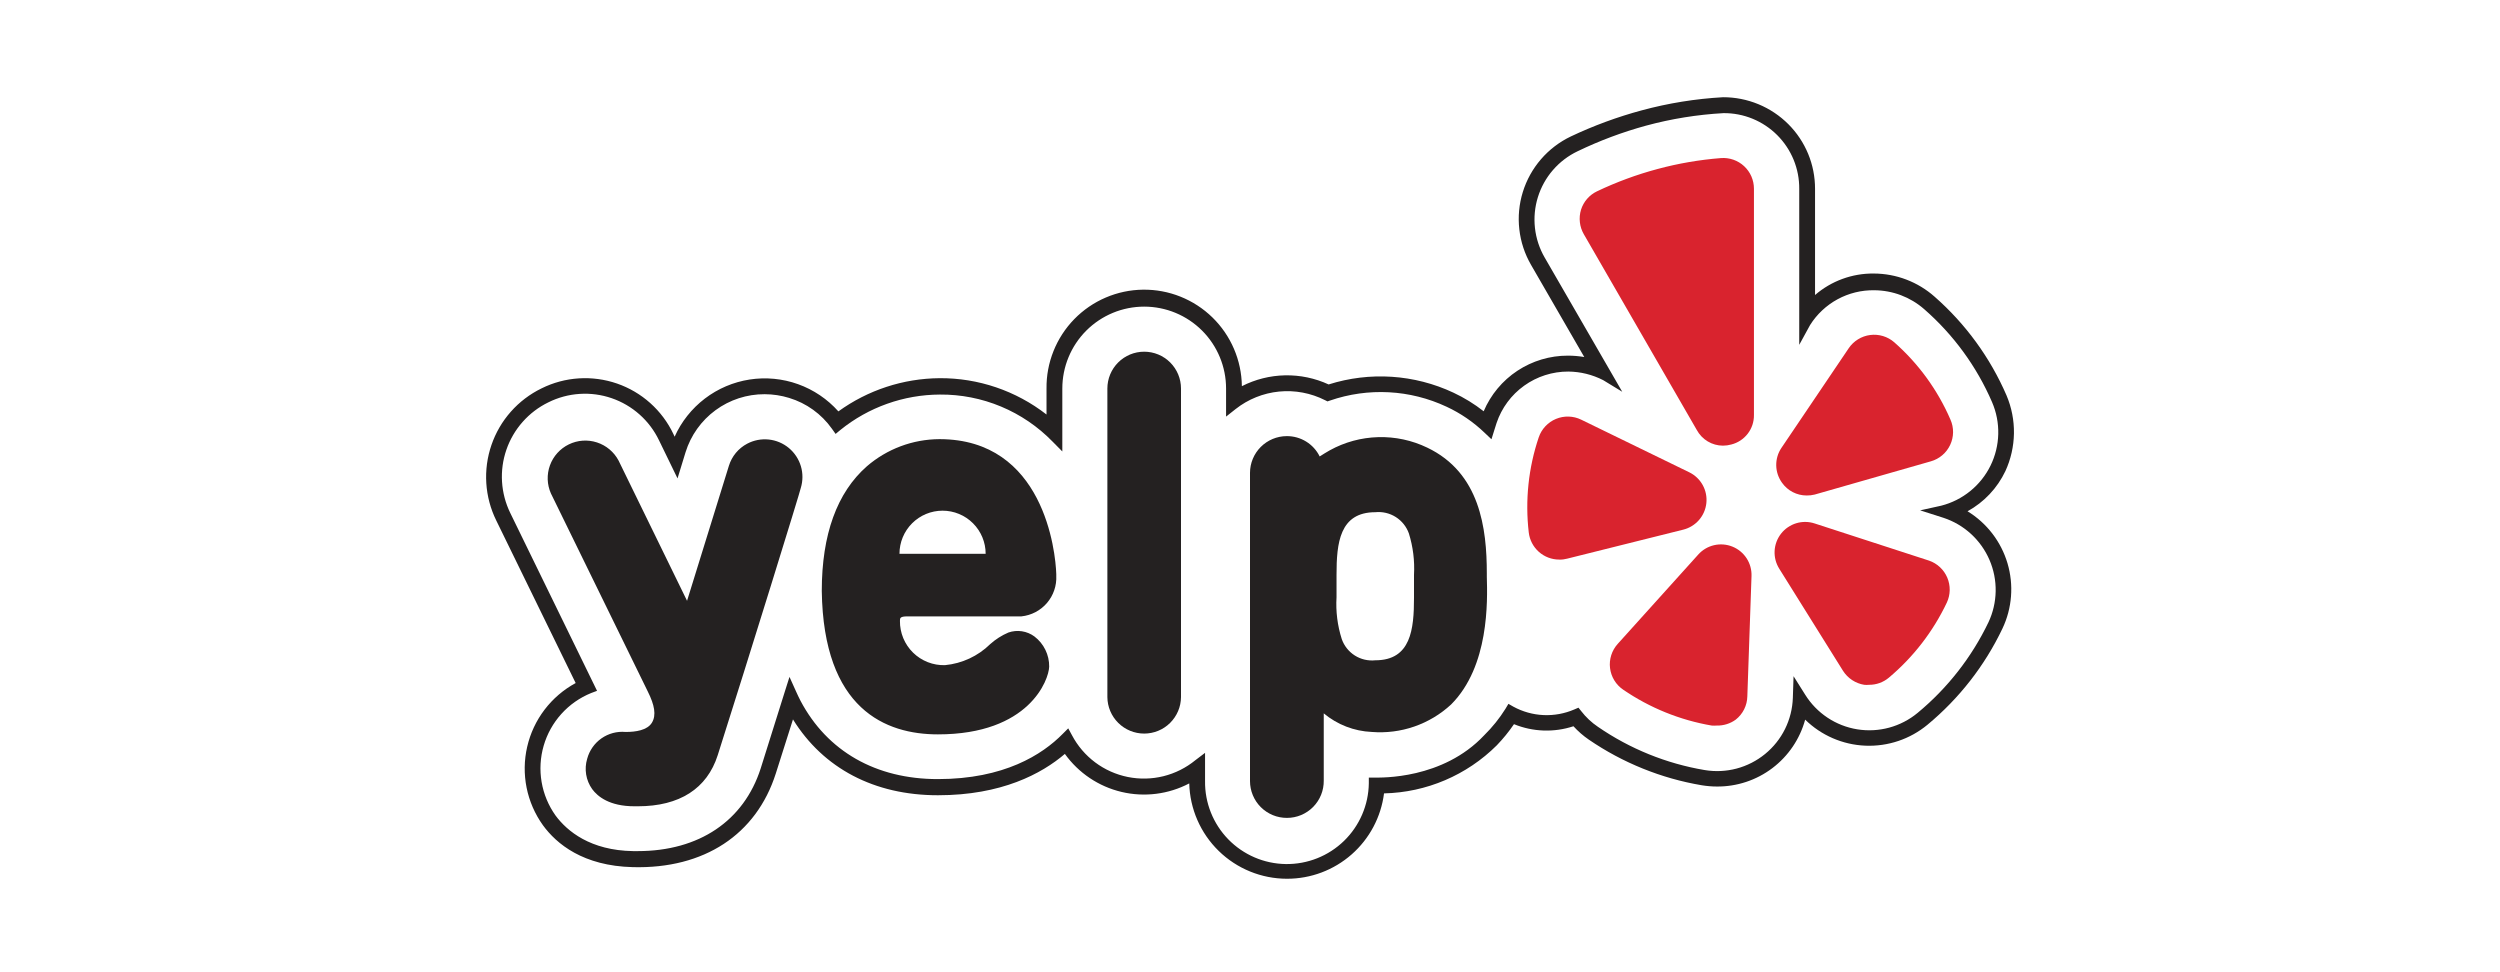 <svg width="180" height="70" viewBox="0 0 180 70" fill="none" xmlns="http://www.w3.org/2000/svg">
<path d="M140.742 36.812C142.179 36.237 143.342 35.137 143.995 33.735C144.364 32.937 144.561 32.071 144.576 31.193C144.59 30.314 144.421 29.443 144.079 28.634C142.926 25.965 141.196 23.586 139.011 21.668C137.89 20.665 136.443 20.103 134.939 20.087C134.055 20.077 133.18 20.262 132.376 20.629C131.572 20.996 130.86 21.537 130.289 22.211V13.598C130.291 12.787 130.133 11.984 129.824 11.234C129.514 10.484 129.06 9.803 128.486 9.229C127.913 8.656 127.232 8.201 126.482 7.892C125.732 7.583 124.929 7.425 124.118 7.427C122.155 7.537 120.209 7.856 118.314 8.38C116.589 8.843 114.91 9.461 113.297 10.228C112.528 10.595 111.843 11.117 111.286 11.761C110.728 12.405 110.31 13.158 110.058 13.972C109.806 14.786 109.725 15.643 109.82 16.49C109.916 17.337 110.186 18.154 110.613 18.892L114.944 26.418C114.287 26.192 113.598 26.076 112.904 26.075C111.613 26.071 110.354 26.473 109.304 27.223C108.253 27.973 107.465 29.034 107.05 30.256V30.34C106.293 29.671 105.449 29.109 104.541 28.667C102.953 27.912 101.216 27.521 99.457 27.521C98.179 27.517 96.91 27.73 95.703 28.149C94.66 27.625 93.496 27.387 92.332 27.459C91.167 27.531 90.042 27.91 89.071 28.558V27.99C89.071 26.235 88.374 24.553 87.134 23.312C85.893 22.072 84.211 21.375 82.457 21.375C80.702 21.375 79.02 22.072 77.779 23.312C76.539 24.553 75.842 26.235 75.842 27.99V30.766C73.605 28.72 70.678 27.594 67.647 27.613C64.989 27.627 62.408 28.508 60.297 30.122C59.539 29.173 58.537 28.448 57.398 28.024C56.259 27.601 55.027 27.496 53.833 27.721C52.639 27.945 51.528 28.49 50.621 29.298C49.713 30.105 49.043 31.145 48.681 32.305V32.447L48.146 31.351C47.768 30.558 47.235 29.847 46.579 29.262C45.923 28.676 45.157 28.227 44.326 27.941C43.494 27.654 42.614 27.536 41.737 27.593C40.859 27.651 40.002 27.882 39.215 28.274C37.626 29.054 36.411 30.432 35.836 32.106C35.261 33.779 35.372 35.613 36.146 37.205L42.008 49.355C41.13 49.762 40.353 50.357 39.731 51.098C39.11 51.839 38.66 52.708 38.413 53.644C38.166 54.579 38.129 55.557 38.303 56.509C38.478 57.46 38.861 58.361 39.424 59.148C40.352 60.402 42.167 61.924 45.571 61.999H45.93C50.672 61.999 54.15 59.649 55.455 55.544C55.881 54.214 56.391 52.6 56.977 50.735V50.794C59.059 54.707 62.797 56.882 67.53 56.882C72.263 56.882 75.131 55.209 76.728 53.687C77.193 54.444 77.806 55.099 78.53 55.613C79.254 56.128 80.074 56.491 80.941 56.68C81.809 56.87 82.706 56.883 83.578 56.718C84.451 56.552 85.281 56.213 86.019 55.719V56.279C86.043 57.979 86.718 59.604 87.907 60.819C89.095 62.033 90.704 62.745 92.403 62.806C94.101 62.867 95.758 62.273 97.03 61.147C98.303 60.021 99.094 58.449 99.24 56.756C100.436 56.756 104.533 56.505 107.385 53.47L107.426 53.419C107.951 52.883 108.416 52.291 108.815 51.655C109.596 52.035 110.454 52.232 111.323 52.232C112.029 52.231 112.729 52.1 113.389 51.847C113.742 52.266 114.149 52.634 114.601 52.943C117.007 54.577 119.741 55.665 122.612 56.129C123.424 56.263 124.255 56.234 125.055 56.044C125.856 55.854 126.611 55.507 127.276 55.022C127.94 54.536 128.502 53.924 128.927 53.22C129.353 52.515 129.634 51.733 129.754 50.919C130.329 51.656 131.065 52.252 131.906 52.66C132.746 53.069 133.669 53.28 134.604 53.277C136.027 53.268 137.403 52.769 138.501 51.864C140.733 50.016 142.536 47.705 143.786 45.091C144.138 44.349 144.338 43.544 144.375 42.723C144.412 41.903 144.285 41.083 144.001 40.313C143.718 39.542 143.284 38.835 142.724 38.234C142.165 37.633 141.491 37.15 140.742 36.812ZM134.571 52.976C133.567 52.984 132.579 52.733 131.7 52.248C130.821 51.764 130.082 51.061 129.553 50.208L129.453 50.041V50.242C129.405 51.762 128.767 53.204 127.675 54.263C126.582 55.321 125.12 55.912 123.599 55.911C123.271 55.913 122.944 55.885 122.621 55.828C119.814 55.363 117.141 54.296 114.785 52.7C114.296 52.362 113.861 51.95 113.498 51.48C112.739 51.811 111.915 51.963 111.089 51.925C110.263 51.888 109.456 51.661 108.731 51.262C108.298 51.986 107.782 52.657 107.192 53.261C104.391 56.246 100.344 56.455 99.257 56.455H98.972C98.95 58.13 98.264 59.727 97.064 60.895C95.864 62.063 94.249 62.707 92.575 62.685C90.901 62.663 89.304 61.976 88.135 60.777C86.967 59.577 86.323 57.962 86.345 56.288V55.084C85.623 55.665 84.781 56.08 83.88 56.299C82.979 56.519 82.041 56.537 81.132 56.354C80.223 56.17 79.366 55.789 78.621 55.237C77.876 54.685 77.261 53.976 76.82 53.16C74.931 55.075 71.878 56.505 67.53 56.505C62.914 56.505 59.268 54.431 57.278 50.652C57.152 50.409 57.035 50.158 56.918 49.907C56.299 51.889 55.697 53.812 55.17 55.443C53.899 59.415 50.538 61.69 45.972 61.69H45.621C42.343 61.615 40.603 60.168 39.709 58.964C39.15 58.206 38.771 57.331 38.603 56.405C38.435 55.478 38.481 54.526 38.739 53.62C38.987 52.697 39.45 51.846 40.089 51.136C40.728 50.425 41.526 49.875 42.418 49.531L36.372 37.138C35.631 35.618 35.523 33.865 36.074 32.266C36.624 30.666 37.787 29.351 39.307 28.608C40.059 28.236 40.877 28.016 41.715 27.962C42.552 27.908 43.392 28.021 44.185 28.294C44.979 28.567 45.71 28.995 46.337 29.553C46.964 30.11 47.474 30.787 47.837 31.544L48.673 33.325L48.941 32.489C49.338 31.185 50.145 30.044 51.241 29.236C52.338 28.427 53.666 27.993 55.028 27.998C55.669 28 56.305 28.096 56.918 28.282C58.245 28.69 59.401 29.525 60.205 30.657C62.299 28.95 64.912 28.006 67.614 27.981C69.182 27.968 70.736 28.272 72.184 28.875C73.631 29.479 74.941 30.37 76.034 31.494V27.973C76.034 26.299 76.7 24.693 77.884 23.509C79.068 22.325 80.674 21.66 82.348 21.66C84.022 21.66 85.628 22.325 86.812 23.509C87.996 24.693 88.662 26.299 88.662 27.973V29.135C89.622 28.359 90.789 27.882 92.018 27.761C93.247 27.641 94.484 27.883 95.577 28.458C96.787 28.025 98.063 27.805 99.349 27.806C101.063 27.806 102.757 28.186 104.307 28.918C105.342 29.405 106.291 30.058 107.117 30.85C107.176 30.674 107.226 30.498 107.284 30.323C107.55 29.51 107.99 28.766 108.574 28.142C109.158 27.518 109.872 27.029 110.665 26.711C111.458 26.392 112.311 26.25 113.164 26.297C114.018 26.343 114.851 26.575 115.605 26.978L110.822 18.691C110.419 17.989 110.166 17.211 110.08 16.407C109.993 15.602 110.074 14.788 110.317 14.017C110.561 13.245 110.962 12.532 111.495 11.923C112.028 11.314 112.681 10.823 113.414 10.479C115.027 9.714 116.706 9.098 118.431 8.639C120.282 8.141 122.179 7.835 124.093 7.728C125.645 7.728 127.134 8.345 128.232 9.442C129.329 10.54 129.946 12.029 129.946 13.581V23.173C130.465 22.327 131.193 21.628 132.06 21.145C132.927 20.661 133.904 20.41 134.897 20.413C136.324 20.418 137.702 20.937 138.777 21.877C140.935 23.768 142.648 26.112 143.794 28.742C144.143 29.525 144.316 30.375 144.301 31.232C144.285 32.089 144.082 32.933 143.704 33.702C143.327 34.472 142.785 35.15 142.117 35.687C141.449 36.224 140.672 36.608 139.839 36.812L140.031 36.879C140.828 37.134 141.561 37.558 142.18 38.121C142.799 38.683 143.291 39.372 143.621 40.141C143.952 40.91 144.114 41.74 144.096 42.577C144.078 43.413 143.881 44.236 143.518 44.99C142.285 47.57 140.508 49.852 138.309 51.68C137.249 52.529 135.929 52.987 134.571 52.976Z" fill="#D13E3E"/>
<path d="M92.659 63.27C90.823 63.268 89.061 62.55 87.747 61.267C86.433 59.985 85.672 58.24 85.626 56.405C84.129 57.191 82.397 57.41 80.751 57.019C79.105 56.629 77.656 55.656 76.671 54.281C74.998 55.711 72.113 57.258 67.531 57.258C62.948 57.258 59.285 55.326 57.094 51.797C56.626 53.285 56.208 54.59 55.857 55.694C54.452 60.092 50.697 62.568 45.563 62.434C41.992 62.35 40.069 60.761 39.09 59.415C38.511 58.608 38.111 57.686 37.915 56.712C37.72 55.738 37.734 54.733 37.958 53.765C38.181 52.796 38.607 51.887 39.209 51.096C39.811 50.306 40.574 49.652 41.448 49.179L35.729 37.472C35.316 36.634 35.074 35.723 35.014 34.791C34.955 33.859 35.081 32.924 35.384 32.041C35.687 31.157 36.161 30.342 36.78 29.643C37.399 28.943 38.15 28.373 38.99 27.964C39.827 27.548 40.738 27.303 41.671 27.243C42.604 27.183 43.539 27.309 44.423 27.614C45.306 27.919 46.12 28.397 46.817 29.02C47.514 29.643 48.079 30.398 48.481 31.242L48.573 31.443C49.058 30.361 49.807 29.417 50.75 28.698C51.693 27.979 52.801 27.508 53.973 27.326C55.145 27.145 56.344 27.26 57.46 27.661C58.576 28.061 59.575 28.735 60.364 29.62C62.485 28.086 65.03 27.25 67.648 27.229C70.436 27.211 73.149 28.133 75.349 29.846V27.973C75.338 27.049 75.509 26.133 75.853 25.275C76.196 24.418 76.705 23.636 77.35 22.975C77.995 22.314 78.764 21.787 79.613 21.424C80.462 21.06 81.375 20.867 82.298 20.856C84.163 20.834 85.961 21.554 87.296 22.857C88.63 24.16 89.392 25.94 89.415 27.805C90.379 27.313 91.442 27.046 92.523 27.024C93.606 27.003 94.678 27.227 95.661 27.68C98.626 26.74 101.836 26.952 104.651 28.274C105.424 28.636 106.153 29.085 106.825 29.612C107.33 28.422 108.174 27.407 109.252 26.695C110.331 25.983 111.595 25.604 112.888 25.606C113.283 25.606 113.677 25.64 114.067 25.706L110.237 19.075C109.781 18.288 109.493 17.416 109.391 16.512C109.288 15.609 109.374 14.694 109.643 13.825C109.912 12.956 110.357 12.153 110.952 11.464C111.546 10.776 112.276 10.219 113.097 9.826C114.74 9.048 116.45 8.418 118.206 7.945C120.119 7.427 122.081 7.111 124.06 7C124.934 6.998 125.8 7.17 126.608 7.504C127.416 7.838 128.15 8.329 128.768 8.948C129.377 9.559 129.86 10.284 130.189 11.082C130.517 11.88 130.685 12.735 130.683 13.598V21.241C131.857 20.227 133.362 19.677 134.914 19.694C136.53 19.7 138.088 20.294 139.296 21.366C141.526 23.324 143.294 25.752 144.472 28.474C144.837 29.338 145.018 30.268 145.004 31.205C144.989 32.142 144.78 33.066 144.389 33.918C143.806 35.145 142.853 36.157 141.663 36.812C143.051 37.662 144.076 38.996 144.54 40.557C145.003 42.118 144.872 43.796 144.171 45.266C142.897 47.935 141.056 50.295 138.778 52.182C137.524 53.22 135.93 53.757 134.304 53.689C132.678 53.621 131.134 52.953 129.972 51.814C129.592 53.205 128.763 54.432 127.613 55.303C126.464 56.174 125.059 56.641 123.616 56.63C123.249 56.629 122.883 56.598 122.521 56.538C119.606 56.044 116.833 54.922 114.393 53.252C113.989 52.975 113.619 52.652 113.289 52.29C111.889 52.752 110.371 52.698 109.007 52.14C108.638 52.681 108.224 53.19 107.77 53.662C105.608 55.816 102.701 57.055 99.65 57.124C99.434 58.823 98.606 60.385 97.32 61.516C96.035 62.648 94.38 63.272 92.668 63.27H92.659ZM86.764 54.205V56.237C86.743 57.801 87.344 59.309 88.434 60.429C89.525 61.55 91.016 62.191 92.58 62.212C94.143 62.233 95.651 61.632 96.772 60.542C97.892 59.451 98.534 57.96 98.555 56.396V55.986H98.956C99.408 55.986 103.873 56.129 106.867 52.934C107.45 52.361 107.964 51.721 108.397 51.028L108.606 50.676L108.957 50.877C109.627 51.243 110.371 51.451 111.133 51.486C111.896 51.52 112.656 51.381 113.356 51.078L113.649 50.952L113.849 51.203C114.187 51.642 114.594 52.023 115.053 52.332C117.355 53.916 119.975 54.978 122.73 55.443C123.496 55.572 124.282 55.536 125.033 55.337C125.784 55.138 126.484 54.78 127.086 54.288C127.688 53.797 128.178 53.182 128.523 52.486C128.867 51.789 129.059 51.027 129.085 50.25L129.136 48.686L129.972 50.016C130.383 50.675 130.93 51.239 131.576 51.669C132.223 52.1 132.954 52.387 133.721 52.511C134.488 52.635 135.272 52.594 136.022 52.39C136.772 52.186 137.469 51.824 138.067 51.329C140.219 49.549 141.959 47.324 143.168 44.806C143.498 44.105 143.675 43.342 143.688 42.567C143.701 41.792 143.549 41.023 143.242 40.312C142.935 39.6 142.48 38.962 141.908 38.439C141.336 37.916 140.66 37.521 139.923 37.28L138.251 36.745L139.764 36.41C140.53 36.215 141.244 35.856 141.857 35.358C142.471 34.86 142.969 34.235 143.317 33.526C143.665 32.817 143.855 32.04 143.874 31.251C143.893 30.461 143.741 29.676 143.427 28.951C142.318 26.385 140.649 24.1 138.543 22.261C137.548 21.389 136.271 20.905 134.948 20.898C134.026 20.884 133.116 21.107 132.306 21.546C131.496 21.986 130.813 22.627 130.323 23.407L129.545 24.828V13.598C129.551 12.88 129.414 12.169 129.142 11.505C128.87 10.841 128.468 10.238 127.961 9.73C127.453 9.223 126.85 8.821 126.186 8.549C125.522 8.277 124.811 8.14 124.093 8.146C122.205 8.251 120.332 8.553 118.507 9.049C116.816 9.512 115.17 10.128 113.59 10.889C112.911 11.212 112.306 11.673 111.813 12.242C111.32 12.811 110.951 13.476 110.728 14.194C110.505 14.913 110.433 15.67 110.517 16.418C110.601 17.166 110.838 17.889 111.215 18.54L116.801 28.207L115.43 27.371C114.653 26.973 113.794 26.761 112.921 26.752C111.78 26.749 110.666 27.105 109.739 27.77C108.811 28.434 108.117 29.375 107.753 30.456C107.695 30.632 107.636 30.808 107.586 30.983L107.385 31.627L106.892 31.159C106.089 30.388 105.166 29.756 104.157 29.286C101.521 28.049 98.505 27.89 95.753 28.842L95.578 28.901L95.41 28.817C94.387 28.297 93.236 28.08 92.094 28.192C90.951 28.305 89.865 28.742 88.963 29.453L88.277 29.996V27.973C88.277 26.409 87.656 24.91 86.551 23.804C85.445 22.698 83.945 22.077 82.382 22.077C80.818 22.077 79.319 22.698 78.213 23.804C77.108 24.91 76.487 26.409 76.487 27.973V32.505L75.784 31.794C74.73 30.712 73.469 29.854 72.075 29.272C70.681 28.69 69.183 28.396 67.673 28.408C65.063 28.419 62.536 29.318 60.506 30.958L60.163 31.242L59.896 30.866C59.144 29.806 58.062 29.027 56.818 28.65C56.247 28.474 55.652 28.384 55.054 28.383C53.782 28.378 52.542 28.781 51.517 29.534C50.492 30.287 49.735 31.349 49.359 32.564L48.782 34.445L47.453 31.711C47.114 31.003 46.639 30.37 46.053 29.848C45.468 29.326 44.784 28.925 44.042 28.67C43.301 28.415 42.516 28.309 41.733 28.361C40.95 28.412 40.185 28.618 39.483 28.968C38.779 29.31 38.15 29.788 37.631 30.375C37.112 30.961 36.714 31.643 36.459 32.384C36.204 33.124 36.098 33.907 36.146 34.688C36.195 35.47 36.397 36.234 36.74 36.937L42.987 49.74L42.561 49.899C41.742 50.232 41.009 50.746 40.418 51.403C39.826 52.059 39.391 52.841 39.145 53.69C38.898 54.539 38.848 55.433 38.996 56.304C39.145 57.175 39.488 58.002 40.002 58.721C40.838 59.85 42.51 61.23 45.579 61.28H45.922C50.329 61.28 53.557 59.106 54.77 55.326C55.288 53.653 55.89 51.772 56.509 49.79L56.843 48.736L57.295 49.74C57.404 49.991 57.521 50.225 57.638 50.459C59.561 54.097 63.065 56.095 67.522 56.095C72.297 56.095 75.048 54.331 76.512 52.842L76.913 52.441L77.181 52.934C77.585 53.702 78.156 54.37 78.851 54.891C79.546 55.411 80.348 55.77 81.199 55.942C82.049 56.114 82.928 56.095 83.77 55.886C84.613 55.676 85.398 55.282 86.07 54.732L86.764 54.205Z" fill="#242121"/>
<path fill-rule="evenodd" clip-rule="evenodd" d="M84.614 50.192C84.614 50.784 84.379 51.352 83.96 51.77C83.541 52.189 82.973 52.424 82.381 52.424C81.789 52.424 81.221 52.189 80.802 51.77C80.384 51.352 80.148 50.784 80.148 50.192V27.973C80.148 27.381 80.384 26.813 80.802 26.394C81.221 25.976 81.789 25.74 82.381 25.74C82.973 25.74 83.541 25.976 83.96 26.394C84.379 26.813 84.614 27.381 84.614 27.973V50.192Z" fill="#242121"/>
<path d="M82.381 52.818C81.683 52.818 81.012 52.542 80.516 52.05C80.019 51.558 79.737 50.891 79.731 50.192V27.973C79.731 27.27 80.01 26.596 80.507 26.099C81.004 25.602 81.678 25.322 82.381 25.322C83.084 25.322 83.759 25.602 84.256 26.099C84.753 26.596 85.032 27.27 85.032 27.973V50.192C85.026 50.891 84.743 51.558 84.247 52.05C83.751 52.542 83.08 52.818 82.381 52.818ZM82.381 26.167C81.901 26.167 81.441 26.357 81.101 26.695C80.761 27.034 80.569 27.493 80.567 27.973V50.192C80.567 50.673 80.758 51.135 81.098 51.475C81.439 51.815 81.9 52.006 82.381 52.006C82.863 52.006 83.324 51.815 83.665 51.475C84.005 51.135 84.196 50.673 84.196 50.192V27.973C84.194 27.493 84.002 27.034 83.662 26.695C83.322 26.357 82.861 26.167 82.381 26.167Z" fill="#242121"/>
<path d="M65.305 43.961H73.484C74.099 43.904 74.668 43.61 75.072 43.143C75.475 42.675 75.682 42.069 75.649 41.452C75.654 41.413 75.654 41.374 75.649 41.335C75.256 33.199 70.03 32.02 67.655 32.02C65.28 32.02 59.594 33.466 59.594 42.539C59.594 45.943 60.371 52.457 67.53 52.457C73.709 52.457 75.097 48.878 75.097 47.975C75.097 46.629 73.977 45.466 72.714 45.918C71.686 46.261 70.281 48.309 68.015 48.309C67.535 48.322 67.058 48.237 66.612 48.061C66.166 47.885 65.76 47.621 65.418 47.285C65.076 46.949 64.806 46.547 64.623 46.104C64.439 45.66 64.347 45.185 64.352 44.705C64.352 44.187 64.62 43.986 65.305 43.961ZM64.335 39.972C64.313 39.5 64.389 39.029 64.558 38.587C64.726 38.146 64.984 37.744 65.316 37.407C65.647 37.071 66.045 36.806 66.483 36.63C66.922 36.454 67.392 36.37 67.864 36.385C68.926 36.385 71.268 36.895 71.393 40.022C71.393 40.19 71.301 40.29 71.201 40.29H64.511C64.419 40.29 64.327 40.156 64.335 39.972Z" fill="#242121"/>
<path d="M67.53 52.875C63.776 52.875 59.285 51.077 59.168 42.548C59.168 38.484 60.264 35.465 62.413 33.575C63.866 32.321 65.719 31.627 67.639 31.618C75.165 31.618 76.001 39.713 76.052 41.335V41.452C76.088 42.169 75.847 42.871 75.381 43.416C74.914 43.96 74.256 44.305 73.543 44.379H65.339C64.796 44.379 64.796 44.505 64.796 44.705C64.791 45.13 64.872 45.551 65.034 45.944C65.197 46.336 65.436 46.692 65.739 46.989C66.042 47.287 66.403 47.52 66.798 47.675C67.193 47.83 67.616 47.904 68.04 47.891C69.266 47.775 70.415 47.24 71.293 46.378C71.683 46.029 72.126 45.747 72.606 45.541C72.918 45.433 73.252 45.402 73.578 45.452C73.904 45.502 74.214 45.63 74.479 45.826C74.813 46.081 75.083 46.41 75.267 46.787C75.452 47.165 75.546 47.58 75.541 48C75.516 48.945 74.112 52.875 67.53 52.875ZM67.647 32.454C66.376 32.454 60.013 32.939 60.013 42.539C60.096 48.836 62.622 52.039 67.539 52.039C73.442 52.039 74.689 48.636 74.689 47.975C74.694 47.687 74.632 47.401 74.507 47.141C74.382 46.881 74.198 46.654 73.969 46.478C73.812 46.361 73.628 46.285 73.434 46.255C73.24 46.226 73.042 46.245 72.857 46.311C72.472 46.5 72.114 46.742 71.795 47.03C70.772 48.011 69.438 48.603 68.024 48.702C67.488 48.719 66.955 48.628 66.456 48.432C65.957 48.237 65.503 47.942 65.121 47.566C64.739 47.19 64.438 46.74 64.236 46.244C64.033 45.748 63.934 45.216 63.943 44.68C63.943 44.511 63.98 44.343 64.051 44.19C64.122 44.036 64.226 43.899 64.354 43.789C64.483 43.679 64.633 43.597 64.796 43.55C64.959 43.504 65.13 43.492 65.298 43.518H73.459C73.965 43.469 74.432 43.227 74.764 42.842C75.096 42.458 75.266 41.96 75.24 41.452L75.65 41.327H75.232C74.822 33.098 69.32 32.454 67.647 32.454ZM71.201 40.708H64.511C64.433 40.708 64.355 40.691 64.283 40.66C64.211 40.628 64.147 40.582 64.093 40.524C64.025 40.447 63.972 40.357 63.94 40.259C63.906 40.162 63.893 40.058 63.901 39.955C63.881 39.429 63.97 38.904 64.162 38.413C64.354 37.922 64.645 37.476 65.017 37.103C65.389 36.729 65.834 36.437 66.323 36.242C66.813 36.048 67.338 35.957 67.865 35.975C69.612 35.975 71.686 37.037 71.812 40.014C71.82 40.1 71.81 40.187 71.783 40.269C71.757 40.352 71.713 40.428 71.656 40.493C71.599 40.558 71.529 40.61 71.451 40.647C71.373 40.684 71.288 40.705 71.201 40.708ZM64.762 39.872H70.967C70.967 39.049 70.64 38.26 70.058 37.678C69.477 37.096 68.688 36.769 67.865 36.769C67.042 36.769 66.253 37.096 65.671 37.678C65.089 38.26 64.762 39.049 64.762 39.872Z" fill="#242121"/>
<path d="M47.01 49.623L40.044 35.349C39.778 34.802 39.74 34.172 39.938 33.597C40.136 33.023 40.555 32.55 41.102 32.284C41.648 32.018 42.278 31.98 42.853 32.178C43.428 32.377 43.9 32.795 44.166 33.342L49.56 44.388L52.905 33.668C52.984 33.369 53.123 33.09 53.312 32.846C53.502 32.602 53.739 32.399 54.01 32.249C54.28 32.099 54.578 32.006 54.885 31.974C55.193 31.942 55.503 31.973 55.798 32.065C56.093 32.156 56.367 32.306 56.603 32.506C56.838 32.706 57.031 32.952 57.169 33.228C57.308 33.504 57.389 33.806 57.407 34.114C57.426 34.422 57.382 34.731 57.279 35.023C57.279 35.023 53.549 47.223 51.308 54.256C50.538 56.556 48.59 57.718 45.68 57.634C42.77 57.551 42.335 55.861 42.669 54.741C42.816 54.236 43.136 53.798 43.574 53.506C44.011 53.214 44.538 53.086 45.061 53.144C47.662 53.16 47.996 51.58 47.01 49.623Z" fill="#242121"/>
<path d="M45.931 58.052H45.68C43.882 58.052 43.029 57.35 42.636 56.815C42.413 56.502 42.265 56.143 42.203 55.765C42.141 55.387 42.166 54.999 42.277 54.632C42.436 54.037 42.8 53.517 43.304 53.163C43.809 52.81 44.422 52.646 45.036 52.7H45.086C45.755 52.7 46.6 52.583 46.934 52.04C47.269 51.496 47.127 50.76 46.642 49.79L39.668 35.532C39.382 34.891 39.357 34.164 39.597 33.504C39.837 32.845 40.324 32.304 40.955 31.996C41.586 31.688 42.312 31.637 42.979 31.854C43.647 32.071 44.205 32.538 44.535 33.157L49.468 43.259L52.479 33.542C52.583 33.202 52.753 32.886 52.979 32.611C53.206 32.337 53.485 32.111 53.8 31.945C54.274 31.695 54.811 31.59 55.344 31.645C55.877 31.7 56.382 31.912 56.795 32.254C57.207 32.596 57.509 33.053 57.663 33.566C57.816 34.08 57.813 34.627 57.655 35.139C57.655 35.256 53.892 47.415 51.676 54.373C50.907 56.781 48.925 58.052 45.931 58.052ZM45.036 53.536C44.608 53.482 44.174 53.583 43.813 53.82C43.453 54.058 43.19 54.417 43.071 54.833C42.995 55.076 42.976 55.334 43.015 55.586C43.054 55.839 43.151 56.078 43.297 56.288C43.6 56.61 43.971 56.86 44.384 57.021C44.796 57.181 45.239 57.248 45.68 57.216C48.448 57.291 50.196 56.237 50.873 54.105C53.089 47.181 56.81 35.022 56.844 34.872C56.99 34.397 56.942 33.884 56.71 33.445C56.478 33.006 56.081 32.677 55.606 32.53C55.372 32.456 55.126 32.43 54.882 32.453C54.638 32.476 54.401 32.548 54.185 32.664C53.966 32.778 53.772 32.934 53.614 33.123C53.456 33.313 53.337 33.532 53.265 33.768L49.636 45.475L43.782 33.475C43.543 33.062 43.156 32.754 42.698 32.617C42.241 32.479 41.748 32.522 41.321 32.735C40.894 32.949 40.565 33.318 40.4 33.766C40.236 34.214 40.249 34.709 40.437 35.148L47.353 49.439C47.988 50.702 48.072 51.764 47.612 52.508C47.152 53.252 46.332 53.536 45.053 53.536H45.036Z" fill="#242121"/>
<path d="M106.64 41.302C106.64 38.375 106.28 34.37 102.584 32.614C101.547 32.112 100.405 31.865 99.253 31.894C98.101 31.924 96.972 32.227 95.961 32.781C95.568 33.003 95.188 33.248 94.824 33.517C94.699 32.983 94.382 32.515 93.934 32.201C93.485 31.887 92.937 31.75 92.393 31.815C91.85 31.88 91.349 32.143 90.987 32.555C90.626 32.966 90.429 33.496 90.434 34.044V56.237C90.415 56.541 90.459 56.846 90.563 57.133C90.666 57.419 90.827 57.681 91.036 57.903C91.245 58.125 91.497 58.302 91.777 58.423C92.056 58.544 92.358 58.606 92.662 58.606C92.967 58.606 93.269 58.544 93.548 58.423C93.828 58.302 94.08 58.125 94.289 57.903C94.498 57.681 94.659 57.419 94.762 57.133C94.866 56.846 94.91 56.541 94.891 56.237V50.383C95.882 51.505 97.278 52.188 98.771 52.282C107.242 52.533 106.724 43.326 106.64 41.302ZM102.225 42.974C102.225 44.731 102.225 47.9 99.022 47.9C95.819 47.9 95.853 44.756 95.853 43V41.386C95.853 39.621 95.853 36.46 99.064 36.46C102.275 36.46 102.267 39.621 102.267 41.386L102.225 42.974Z" fill="#242121"/>
<path d="M92.659 58.888C92.31 58.889 91.965 58.822 91.642 58.689C91.32 58.556 91.026 58.361 90.779 58.115C90.532 57.869 90.336 57.576 90.203 57.254C90.069 56.932 90 56.586 90 56.238V34.044C90.002 33.344 90.281 32.673 90.776 32.178C91.272 31.683 91.942 31.404 92.642 31.401C93.136 31.397 93.621 31.532 94.041 31.791C94.461 32.049 94.8 32.422 95.017 32.865C95.252 32.714 95.494 32.564 95.745 32.422C96.814 31.832 98.009 31.507 99.23 31.474C100.45 31.44 101.661 31.699 102.761 32.229C106.557 34.044 107.051 38.025 107.051 41.294V41.52C107.101 43.284 107.226 47.967 104.484 50.718C103.719 51.427 102.816 51.969 101.832 52.31C100.847 52.651 99.802 52.784 98.764 52.7C97.497 52.645 96.283 52.175 95.31 51.362V56.204C95.314 56.555 95.249 56.903 95.118 57.229C94.987 57.554 94.792 57.85 94.546 58.1C94.299 58.35 94.005 58.548 93.681 58.684C93.358 58.819 93.01 58.889 92.659 58.888ZM92.659 32.238C92.421 32.236 92.184 32.281 91.963 32.37C91.742 32.46 91.541 32.593 91.371 32.761C91.202 32.929 91.067 33.129 90.975 33.349C90.883 33.569 90.836 33.805 90.836 34.044V56.238C90.819 56.486 90.854 56.735 90.937 56.969C91.02 57.203 91.151 57.418 91.321 57.599C91.49 57.781 91.696 57.926 91.924 58.025C92.152 58.124 92.398 58.175 92.647 58.175C92.895 58.175 93.141 58.124 93.37 58.025C93.598 57.926 93.803 57.781 93.973 57.599C94.142 57.418 94.273 57.203 94.356 56.969C94.44 56.735 94.474 56.486 94.457 56.238V49.247L95.193 50.15C96.121 51.166 97.407 51.781 98.781 51.864C99.711 51.944 100.647 51.828 101.53 51.524C102.413 51.221 103.223 50.735 103.907 50.1C106.415 47.591 106.273 43.176 106.231 41.512V41.269C106.231 38.242 105.796 34.579 102.418 32.957C101.442 32.483 100.366 32.249 99.281 32.275C98.195 32.301 97.132 32.587 96.18 33.107C95.802 33.325 95.437 33.562 95.084 33.818L94.574 34.203L94.424 33.584C94.323 33.195 94.094 32.85 93.774 32.606C93.454 32.362 93.062 32.232 92.659 32.238ZM99.023 48.344C98.343 48.392 97.666 48.217 97.094 47.846C96.522 47.475 96.087 46.927 95.854 46.286C95.506 45.23 95.359 44.119 95.419 43.008V41.386C95.419 39.655 95.419 36.043 99.048 36.043C99.731 35.989 100.413 36.161 100.988 36.533C101.564 36.905 102.002 37.455 102.234 38.1C102.582 39.153 102.729 40.262 102.669 41.369V43C102.644 44.731 102.644 48.344 99.023 48.344ZM99.023 36.879C96.447 36.879 96.23 39.103 96.23 41.386V43C96.169 44.018 96.297 45.039 96.606 46.011C96.777 46.501 97.109 46.919 97.548 47.197C97.987 47.475 98.507 47.596 99.023 47.541C101.59 47.541 101.808 45.308 101.808 43.033V41.386C101.864 40.38 101.739 39.371 101.44 38.409C101.266 37.92 100.934 37.504 100.496 37.226C100.058 36.949 99.539 36.827 99.023 36.879Z" fill="#242121"/>
<path fill-rule="evenodd" clip-rule="evenodd" d="M113.673 30.59L121.458 34.387C121.788 34.548 122.061 34.806 122.239 35.128C122.417 35.449 122.492 35.817 122.454 36.182C122.415 36.548 122.266 36.892 122.025 37.169C121.784 37.447 121.463 37.643 121.107 37.732L112.745 39.831C112.497 39.893 112.239 39.902 111.988 39.856C111.737 39.81 111.499 39.711 111.29 39.565C111.08 39.419 110.905 39.23 110.775 39.011C110.645 38.791 110.564 38.546 110.537 38.292C110.271 36.038 110.511 33.752 111.239 31.602C111.324 31.369 111.456 31.157 111.628 30.978C111.799 30.799 112.005 30.657 112.234 30.562C112.463 30.467 112.709 30.42 112.956 30.425C113.204 30.43 113.448 30.486 113.673 30.59Z" fill="#D9232E"/>
<path d="M112.27 40.29C111.727 40.292 111.202 40.093 110.796 39.732C110.391 39.371 110.132 38.873 110.07 38.333C109.802 36.025 110.047 33.687 110.79 31.485C110.891 31.189 111.054 30.918 111.268 30.69C111.481 30.462 111.741 30.282 112.03 30.162C112.318 30.042 112.629 29.984 112.941 29.993C113.254 30.002 113.561 30.077 113.842 30.214L121.636 34.01C122.041 34.209 122.376 34.529 122.595 34.924C122.814 35.32 122.905 35.774 122.858 36.223C122.81 36.673 122.626 37.097 122.33 37.439C122.033 37.78 121.639 38.023 121.201 38.133L112.838 40.223C112.653 40.273 112.462 40.296 112.27 40.29ZM112.889 30.824C112.705 30.827 112.524 30.864 112.353 30.933C112.174 31.01 112.013 31.124 111.882 31.268C111.751 31.413 111.652 31.583 111.592 31.769C110.893 33.847 110.659 36.054 110.907 38.233C110.929 38.428 110.993 38.617 111.094 38.785C111.195 38.954 111.331 39.099 111.492 39.212C111.651 39.323 111.831 39.398 112.022 39.433C112.213 39.468 112.408 39.461 112.596 39.412L121.008 37.322C121.283 37.256 121.529 37.106 121.714 36.894C121.898 36.68 122.011 36.415 122.037 36.134C122.071 35.855 122.015 35.572 121.878 35.325C121.742 35.079 121.531 34.882 121.276 34.763L113.491 30.958C113.302 30.869 113.097 30.824 112.889 30.824Z" fill="#D9232E"/>
<path fill-rule="evenodd" clip-rule="evenodd" d="M116.759 46.62L122.613 40.156C122.857 39.882 123.18 39.69 123.537 39.606C123.895 39.522 124.269 39.55 124.61 39.688C124.951 39.825 125.24 40.064 125.44 40.373C125.639 40.681 125.738 41.044 125.724 41.41L125.423 50.074C125.411 50.326 125.346 50.573 125.231 50.798C125.117 51.023 124.956 51.222 124.759 51.38C124.562 51.538 124.334 51.652 124.089 51.716C123.844 51.779 123.589 51.789 123.34 51.746C121.114 51.373 118.996 50.517 117.136 49.238C116.93 49.098 116.755 48.917 116.623 48.706C116.492 48.495 116.405 48.258 116.37 48.012C116.334 47.766 116.351 47.515 116.418 47.275C116.485 47.035 116.601 46.812 116.759 46.62Z" fill="#D9232E"/>
<path d="M123.608 52.24C123.486 52.249 123.363 52.249 123.241 52.24C120.955 51.848 118.782 50.966 116.868 49.656C116.608 49.479 116.389 49.249 116.226 48.98C116.063 48.711 115.959 48.411 115.922 48.098C115.884 47.786 115.915 47.469 116.01 47.17C116.106 46.87 116.264 46.595 116.475 46.361L122.271 39.931C122.572 39.593 122.97 39.357 123.411 39.254C123.852 39.151 124.313 39.187 124.733 39.356C125.153 39.525 125.51 39.82 125.757 40.199C126.003 40.579 126.126 41.026 126.109 41.478L125.808 50.141C125.801 50.465 125.722 50.782 125.578 51.072C125.433 51.361 125.226 51.614 124.972 51.814C124.577 52.102 124.097 52.252 123.608 52.24ZM123.893 40.006C123.703 40.006 123.516 40.047 123.345 40.127C123.173 40.206 123.02 40.322 122.898 40.466L117.103 46.897C116.971 47.041 116.872 47.212 116.812 47.398C116.753 47.585 116.735 47.782 116.76 47.975C116.782 48.169 116.845 48.355 116.945 48.522C117.044 48.689 117.178 48.834 117.337 48.945C119.152 50.187 121.215 51.02 123.383 51.387C123.575 51.418 123.771 51.408 123.959 51.357C124.146 51.307 124.321 51.217 124.471 51.093C124.622 50.97 124.744 50.816 124.83 50.642C124.916 50.468 124.965 50.277 124.972 50.083L125.273 41.428C125.289 41.148 125.218 40.869 125.068 40.632C124.917 40.395 124.697 40.211 124.436 40.106C124.263 40.039 124.079 40.005 123.893 40.006Z" fill="#D9232E"/>
<path fill-rule="evenodd" clip-rule="evenodd" d="M130.532 38.05L138.769 40.734C139.016 40.812 139.243 40.942 139.435 41.117C139.627 41.291 139.778 41.505 139.879 41.743C139.98 41.982 140.028 42.239 140.02 42.498C140.012 42.757 139.947 43.011 139.831 43.243C138.857 45.281 137.45 47.081 135.708 48.519C135.512 48.681 135.284 48.8 135.038 48.867C134.792 48.933 134.535 48.946 134.284 48.905C134.033 48.864 133.793 48.769 133.582 48.628C133.37 48.486 133.191 48.301 133.057 48.084L128.466 40.7C128.272 40.389 128.179 40.026 128.198 39.66C128.217 39.294 128.348 38.943 128.573 38.654C128.799 38.364 129.107 38.151 129.458 38.043C129.808 37.935 130.183 37.938 130.532 38.05Z" fill="#D9232E"/>
<path d="M134.573 49.306C134.456 49.318 134.338 49.318 134.221 49.306C133.911 49.255 133.616 49.139 133.353 48.966C133.091 48.793 132.868 48.567 132.699 48.302L128.109 40.952C127.867 40.568 127.749 40.12 127.772 39.667C127.795 39.215 127.957 38.781 128.236 38.424C128.515 38.067 128.898 37.805 129.332 37.673C129.765 37.542 130.229 37.548 130.659 37.69L138.896 40.366C139.187 40.467 139.454 40.628 139.679 40.839C139.904 41.049 140.082 41.304 140.203 41.588C140.323 41.871 140.383 42.177 140.379 42.485C140.374 42.793 140.305 43.097 140.176 43.377C139.188 45.463 137.762 47.311 135.994 48.795C135.596 49.129 135.092 49.31 134.573 49.306ZM129.965 38.376C129.759 38.378 129.556 38.427 129.372 38.52C129.188 38.613 129.027 38.747 128.903 38.911C128.725 39.129 128.622 39.398 128.607 39.679C128.591 39.96 128.666 40.239 128.819 40.475L133.41 47.825C133.513 47.991 133.651 48.133 133.813 48.241C133.976 48.349 134.159 48.421 134.352 48.452C134.545 48.483 134.742 48.472 134.93 48.42C135.118 48.368 135.293 48.277 135.443 48.151C137.135 46.75 138.504 44.998 139.456 43.017C139.539 42.84 139.583 42.647 139.585 42.451C139.587 42.255 139.547 42.061 139.468 41.882C139.389 41.703 139.272 41.543 139.126 41.413C138.98 41.283 138.807 41.185 138.62 41.127L130.4 38.485C130.262 38.425 130.115 38.389 129.965 38.376Z" fill="#D9232E"/>
<path fill-rule="evenodd" clip-rule="evenodd" d="M138.912 32.798L130.549 35.19C130.197 35.289 129.823 35.278 129.477 35.158C129.131 35.038 128.83 34.815 128.615 34.519C128.4 34.223 128.281 33.867 128.274 33.501C128.267 33.135 128.372 32.776 128.576 32.472L133.485 25.288C133.626 25.078 133.811 24.899 134.027 24.766C134.243 24.632 134.485 24.546 134.737 24.514C134.989 24.481 135.244 24.503 135.487 24.578C135.73 24.652 135.954 24.777 136.144 24.946C137.841 26.439 139.187 28.289 140.083 30.364C140.185 30.599 140.236 30.854 140.231 31.11C140.227 31.366 140.167 31.619 140.056 31.85C139.944 32.081 139.785 32.285 139.587 32.449C139.39 32.612 139.16 32.731 138.912 32.798Z" fill="#D9232E"/>
<path d="M130.073 35.675C129.728 35.674 129.387 35.592 129.08 35.433C128.774 35.275 128.509 35.045 128.309 34.763C128.045 34.4 127.898 33.965 127.889 33.517C127.88 33.068 128.009 32.627 128.259 32.254L133.109 25.071C133.284 24.812 133.512 24.594 133.778 24.43C134.044 24.266 134.342 24.16 134.652 24.12C134.962 24.08 135.277 24.106 135.576 24.196C135.875 24.287 136.152 24.439 136.387 24.645C138.13 26.18 139.512 28.082 140.434 30.214C140.561 30.502 140.625 30.814 140.621 31.128C140.617 31.442 140.545 31.752 140.411 32.037C140.277 32.321 140.084 32.574 139.844 32.777C139.604 32.981 139.324 33.13 139.021 33.216L130.659 35.608C130.467 35.656 130.271 35.679 130.073 35.675ZM134.94 24.921H134.765C134.571 24.945 134.385 25.011 134.219 25.113C134.053 25.216 133.911 25.352 133.803 25.514L128.953 32.698C128.797 32.931 128.716 33.206 128.721 33.487C128.727 33.767 128.818 34.04 128.983 34.267C129.148 34.494 129.379 34.665 129.644 34.756C129.909 34.848 130.196 34.856 130.466 34.78L138.829 32.388C139.011 32.332 139.18 32.238 139.324 32.113C139.468 31.987 139.584 31.834 139.665 31.661C139.748 31.483 139.79 31.288 139.79 31.092C139.79 30.896 139.748 30.702 139.665 30.523C138.795 28.503 137.487 26.701 135.835 25.247C135.586 25.034 135.268 24.918 134.94 24.921Z" fill="#D9232E"/>
<path fill-rule="evenodd" clip-rule="evenodd" d="M119.453 12.561C117.98 12.951 116.546 13.477 115.171 14.133C114.948 14.238 114.749 14.389 114.587 14.576C114.425 14.762 114.303 14.98 114.23 15.216C114.157 15.452 114.134 15.701 114.162 15.946C114.19 16.191 114.269 16.428 114.393 16.642L122.538 30.741C122.729 31.091 123.032 31.367 123.398 31.524C123.764 31.682 124.173 31.712 124.559 31.61C124.944 31.508 125.284 31.279 125.524 30.961C125.764 30.643 125.891 30.253 125.883 29.854V13.598C125.883 13.352 125.832 13.108 125.733 12.883C125.634 12.658 125.49 12.455 125.31 12.288C125.129 12.121 124.916 11.993 124.684 11.912C124.452 11.831 124.205 11.798 123.96 11.816C122.438 11.926 120.929 12.175 119.453 12.561Z" fill="#D9232E"/>
<path d="M124.051 32.087C123.665 32.086 123.286 31.98 122.955 31.781C122.624 31.582 122.353 31.298 122.169 30.959L114.033 16.86C113.881 16.596 113.785 16.305 113.751 16.002C113.716 15.7 113.744 15.394 113.832 15.104C113.922 14.814 114.071 14.547 114.27 14.318C114.468 14.089 114.712 13.904 114.986 13.774C116.386 13.107 117.845 12.569 119.343 12.168C120.837 11.766 122.366 11.503 123.909 11.382C124.212 11.359 124.516 11.399 124.803 11.499C125.09 11.599 125.353 11.757 125.576 11.964C125.799 12.17 125.977 12.421 126.099 12.699C126.22 12.977 126.283 13.278 126.284 13.582V29.88C126.291 30.366 126.134 30.84 125.838 31.225C125.542 31.611 125.124 31.885 124.653 32.004C124.457 32.059 124.255 32.087 124.051 32.087ZM124.051 12.227H123.942C122.45 12.343 120.972 12.598 119.527 12.988C118.089 13.375 116.689 13.893 115.346 14.535C115.176 14.618 115.025 14.735 114.903 14.879C114.781 15.023 114.69 15.19 114.635 15.371C114.577 15.551 114.557 15.741 114.579 15.928C114.601 16.116 114.663 16.297 114.76 16.458L122.897 30.557C123.053 30.801 123.283 30.988 123.553 31.092C123.824 31.197 124.12 31.212 124.399 31.137C124.679 31.061 124.927 30.899 125.108 30.673C125.289 30.447 125.393 30.169 125.406 29.88V13.598C125.414 13.407 125.383 13.216 125.314 13.038C125.245 12.859 125.139 12.697 125.004 12.561C124.751 12.338 124.422 12.218 124.084 12.227H124.051Z" fill="#D9232E"/>
</svg>
